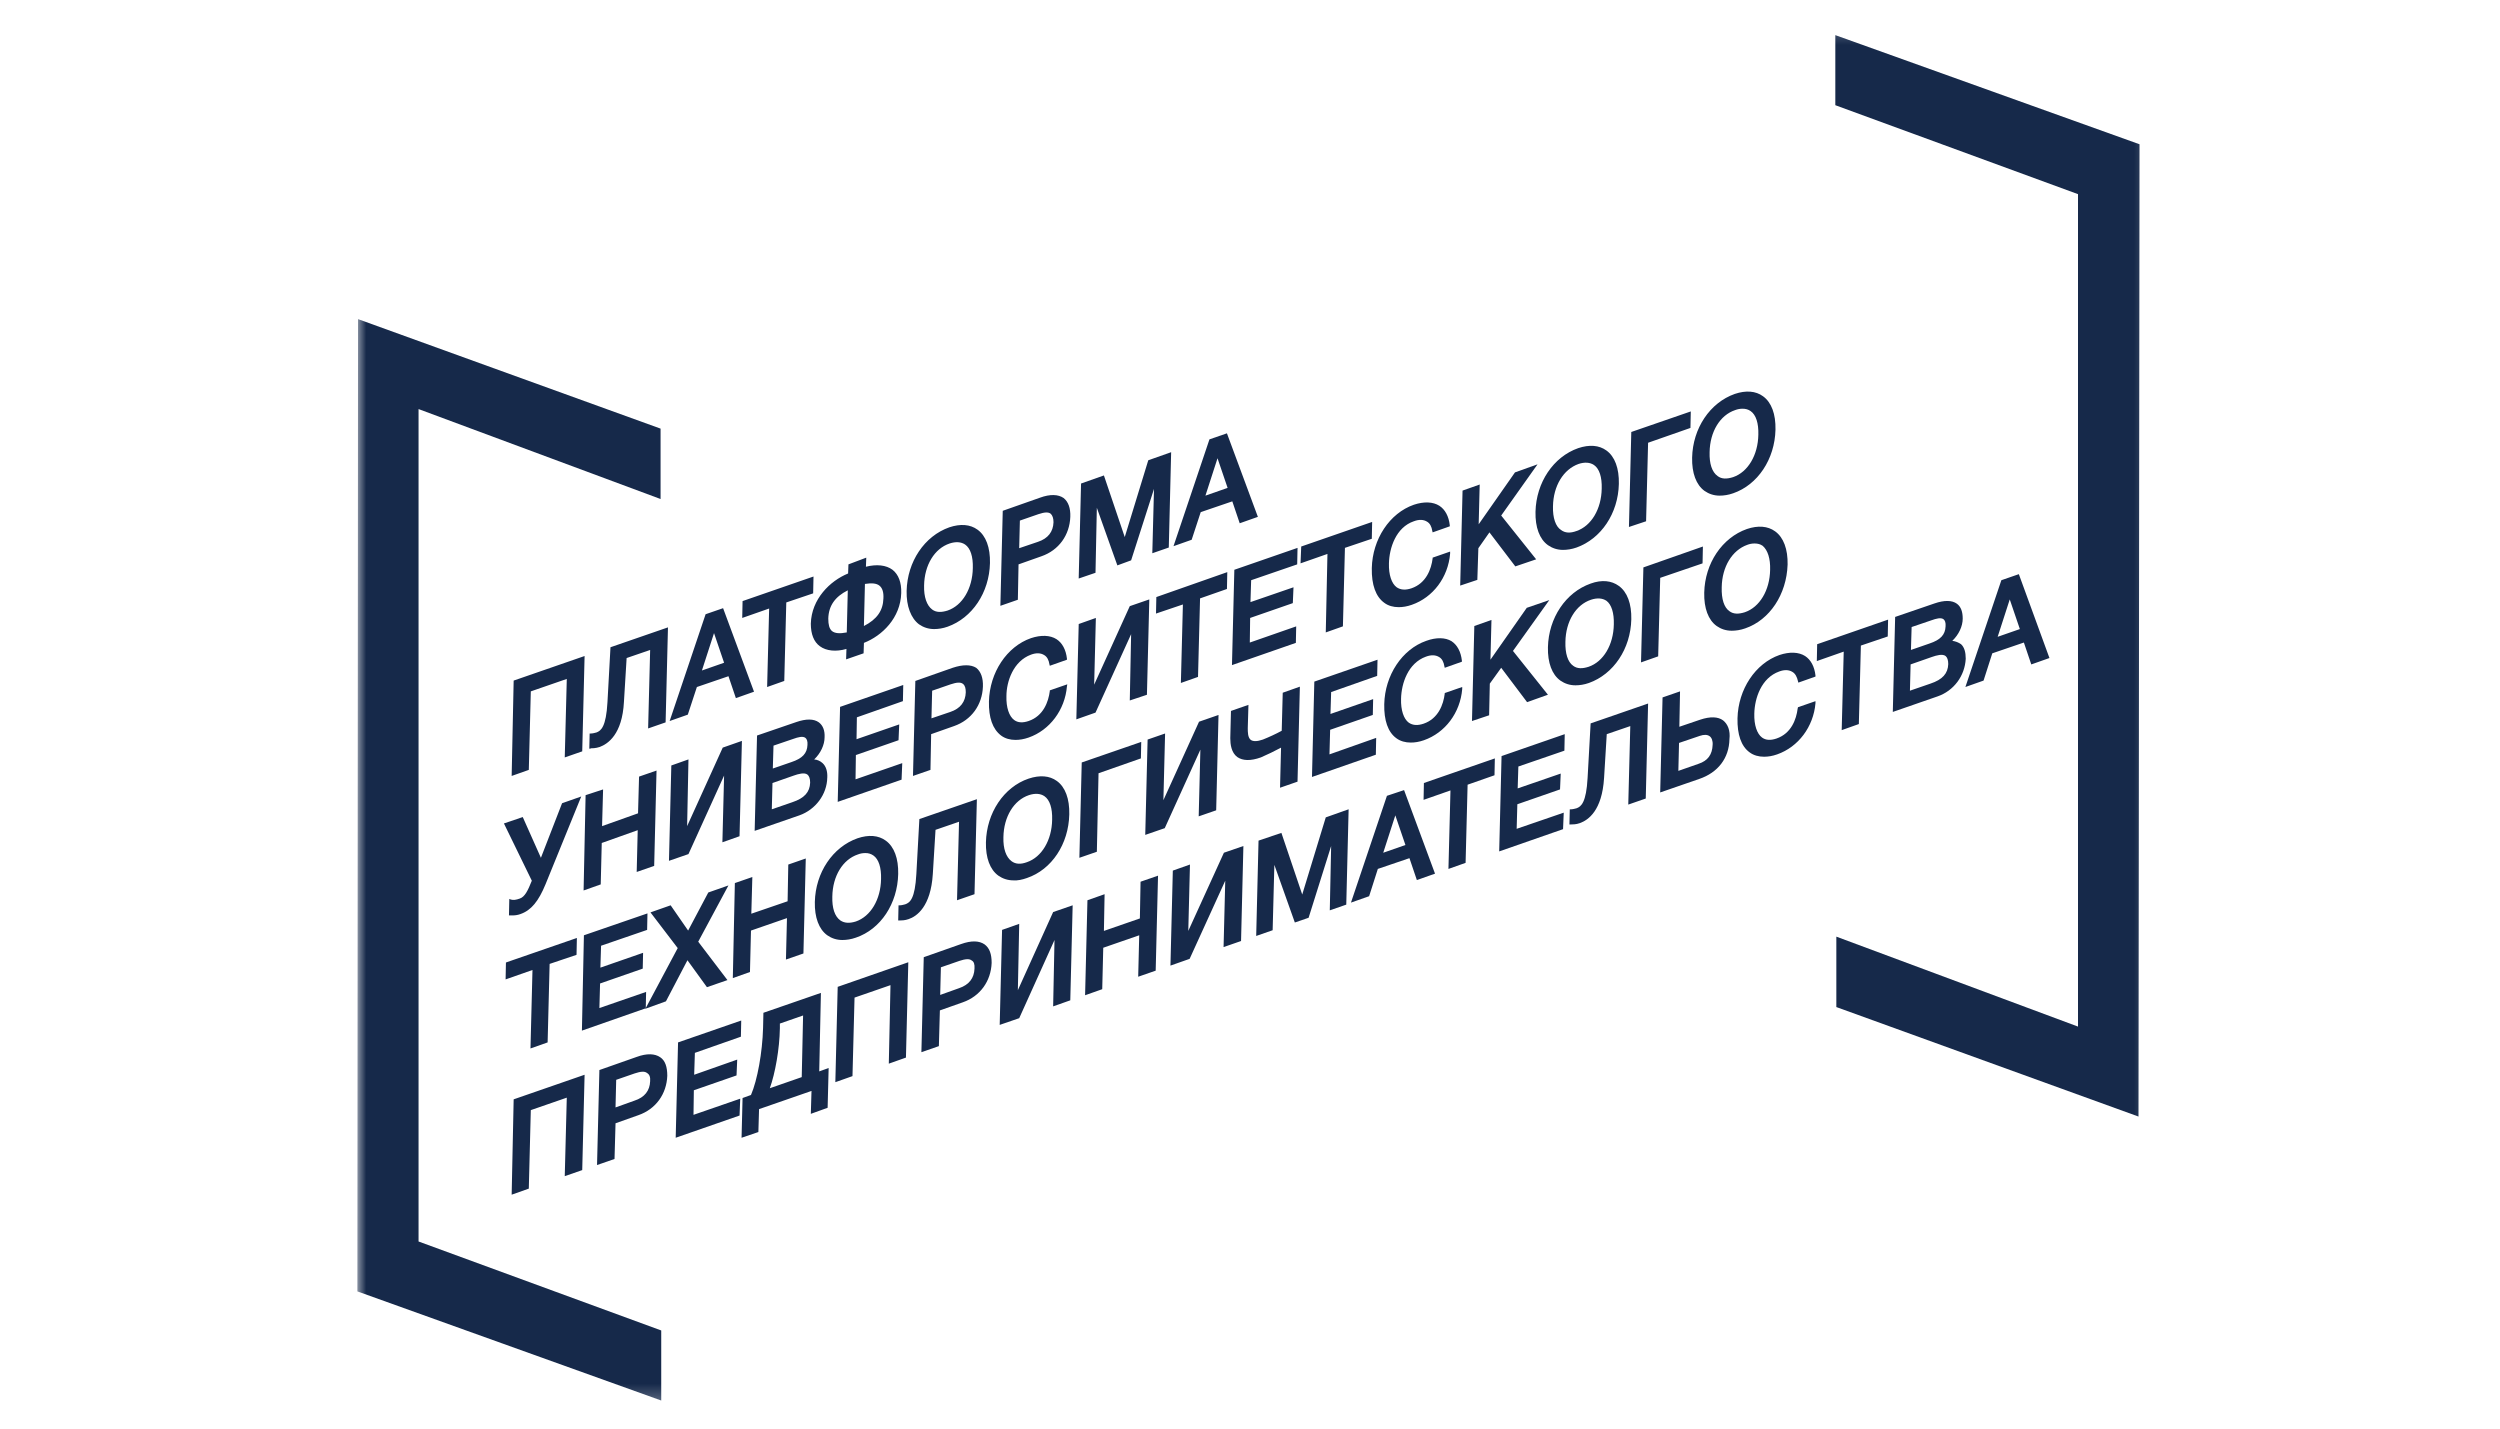 <svg width="140" height="80" viewBox="0 0 140 80" fill="none" xmlns="http://www.w3.org/2000/svg">
<mask id="mask0_1547_1255" style="mask-type:luminance" maskUnits="userSpaceOnUse" x="20" y="1" width="101" height="78">
<path d="M120.75 1.29H20V78.709H120.75V1.29Z" fill="white"/>
</mask>
<g mask="url(#mask0_1547_1255)">
<path d="M20.05 17.871L36.992 24.003V27.945L23.439 22.908V69.524L37.029 74.506V78.429L20.013 72.318L20.05 17.871ZM119.756 62.527L102.835 56.395V52.452L116.368 57.489V10.872L102.778 5.891V1.967L119.813 8.079L119.756 62.527Z" fill="#16294A"/>
<path d="M29.725 38.717L31.74 38.02L31.626 42.416L32.605 42.076L32.737 36.737L28.765 38.113L28.653 43.453L29.613 43.114L29.725 38.717ZM33.077 41.906C33.153 41.906 33.359 41.906 33.585 41.83C34.037 41.661 34.846 41.133 34.941 39.302L35.091 36.85L36.408 36.398L36.295 40.793L37.274 40.453L37.406 35.133L34.187 36.246L34.018 39.321C33.942 40.699 33.66 40.925 33.397 41.02C33.321 41.039 33.19 41.076 33.096 41.076H33.02L33.001 41.925H33.077C33.058 41.906 33.077 41.906 33.077 41.906ZM39.025 38.473L40.794 37.868L41.209 39.095L42.225 38.736L40.493 34.058L39.514 34.397L37.5 40.378L38.517 40.02L39.025 38.473ZM39.307 37.548L39.985 35.454L40.549 37.114L39.307 37.548ZM42.959 38.473L43.919 38.133L44.032 33.737L45.537 33.228L45.556 32.285L41.584 33.661L41.565 34.605L43.072 34.077L42.959 38.473ZM45.914 36.19C46.272 36.454 46.817 36.51 47.401 36.34L47.382 36.925L48.361 36.586L48.38 36.001C49.396 35.605 50.431 34.605 50.469 33.209C50.488 32.624 50.318 32.171 49.98 31.907C49.622 31.642 49.095 31.586 48.492 31.737L48.511 31.228L47.513 31.605L47.494 32.115C46.478 32.529 45.443 33.548 45.406 34.926C45.406 35.511 45.575 35.945 45.914 36.19ZM46.384 34.642C46.403 33.925 46.761 33.416 47.476 33.058L47.419 35.416C47.025 35.492 46.761 35.473 46.592 35.34C46.44 35.209 46.384 34.981 46.384 34.642ZM49.245 32.794C49.415 32.926 49.49 33.171 49.471 33.511C49.452 34.19 49.114 34.68 48.379 35.057L48.436 32.7C48.813 32.642 49.076 32.661 49.246 32.794H49.245ZM51.466 34.963C51.712 35.133 51.994 35.228 52.314 35.228C52.539 35.228 52.803 35.189 53.067 35.095C54.44 34.605 55.4 33.19 55.438 31.53C55.457 30.662 55.212 30.001 54.742 29.662C54.328 29.36 53.782 29.322 53.161 29.53C51.768 30.02 50.808 31.454 50.771 33.095C50.752 33.944 51.015 34.624 51.466 34.963ZM51.749 32.793C51.768 31.642 52.332 30.719 53.179 30.435C53.518 30.323 53.82 30.341 54.045 30.493C54.346 30.699 54.497 31.171 54.478 31.812C54.459 32.963 53.895 33.907 53.067 34.19C52.709 34.302 52.426 34.302 52.201 34.132C51.9 33.907 51.731 33.434 51.749 32.793ZM57.038 31.605L58.318 31.152C59.297 30.813 59.899 29.964 59.937 28.944C59.956 28.455 59.824 28.096 59.561 27.888C59.259 27.681 58.808 27.663 58.243 27.869L56.154 28.605L56.021 33.926L57 33.586L57.038 31.605ZM58.996 29.247C58.977 29.775 58.695 30.152 58.13 30.341L57.075 30.699L57.113 29.153L58.149 28.794C58.487 28.68 58.714 28.662 58.846 28.775C58.94 28.87 58.996 29.021 58.996 29.247ZM61.423 28.435L62.572 31.662L63.343 31.379L64.624 27.379L64.529 30.982L65.452 30.662L65.584 25.323L64.303 25.775L62.986 30.076L61.819 26.625L60.539 27.077L60.407 32.397L61.348 32.076L61.423 28.435ZM67.24 28.68L69.009 28.076L69.424 29.303L70.441 28.944L68.708 24.266L67.729 24.605L65.716 30.586L66.733 30.227L67.24 28.68ZM67.504 27.756L68.181 25.662L68.746 27.322L67.504 27.756ZM29.106 50.32C28.897 50.396 28.747 50.414 28.615 50.377L28.521 50.339L28.502 51.263H28.709C28.841 51.263 28.991 51.244 29.143 51.188C29.744 50.98 30.16 50.471 30.554 49.509L32.55 44.603L31.476 44.981L30.291 48.037L29.274 45.755L28.22 46.113L29.782 49.32C29.557 49.886 29.388 50.226 29.106 50.32ZM33.641 49.527L33.698 47.207L35.712 46.49L35.655 48.83L36.634 48.49L36.766 43.151L35.787 43.49L35.73 45.546L33.716 46.263L33.773 44.208L32.794 44.529L32.681 49.867L33.641 49.527ZM40.549 43.434L40.454 47.168L41.414 46.829L41.547 41.49L40.473 41.867L38.479 46.263L38.554 42.527L37.594 42.867L37.462 48.206L38.554 47.829L40.549 43.432V43.434ZM46.328 43.547C46.347 43.188 46.252 42.907 46.064 42.735C45.935 42.615 45.769 42.542 45.593 42.528C45.951 42.189 46.177 41.718 46.177 41.283C46.196 40.906 46.083 40.623 45.857 40.453C45.574 40.246 45.142 40.246 44.596 40.434L42.394 41.189L42.261 46.528L44.766 45.66C45.669 45.339 46.309 44.49 46.327 43.548L46.328 43.547ZM43.278 43.037L43.316 41.755L44.426 41.377C44.69 41.283 44.954 41.208 45.104 41.321C45.18 41.378 45.236 41.51 45.218 41.718C45.199 42.189 44.935 42.473 44.314 42.679L43.278 43.037ZM43.221 45.321L43.259 43.849L44.445 43.434C44.709 43.34 45.048 43.245 45.217 43.377C45.312 43.453 45.368 43.603 45.368 43.83C45.349 44.358 45.048 44.698 44.37 44.924L43.221 45.321ZM50.563 39.264L50.582 38.359L47.044 39.585L46.912 44.905L50.488 43.661L50.526 42.735L47.91 43.642L47.929 42.283L50.318 41.453L50.356 40.567L47.966 41.396L47.985 40.17L50.563 39.264ZM53.348 37.397L51.259 38.133L51.127 43.453L52.106 43.114L52.144 41.113L53.424 40.661C54.403 40.321 55.005 39.472 55.043 38.453C55.062 37.963 54.929 37.605 54.667 37.397C54.365 37.209 53.914 37.209 53.348 37.397ZM54.083 38.774C54.064 39.302 53.782 39.68 53.217 39.869L52.162 40.227L52.2 38.68L53.236 38.322C53.575 38.209 53.801 38.19 53.932 38.302C54.046 38.398 54.083 38.547 54.083 38.774ZM57.734 36.661C58.036 36.548 58.28 36.567 58.468 36.68C58.638 36.775 58.732 36.963 58.77 37.209L58.789 37.283L59.749 36.944V36.887C59.692 36.378 59.484 36.001 59.165 35.794C58.808 35.567 58.299 35.549 57.735 35.736C56.379 36.208 55.419 37.661 55.381 39.284C55.362 40.189 55.589 40.831 56.059 41.189C56.285 41.359 56.568 41.435 56.869 41.435C57.094 41.435 57.339 41.396 57.603 41.303C58.789 40.888 59.636 39.755 59.749 38.435L59.768 38.322L58.789 38.661V38.699C58.713 39.302 58.431 40.094 57.603 40.377C57.264 40.491 57 40.473 56.794 40.321C56.511 40.114 56.341 39.623 56.36 38.982C56.36 38.151 56.755 37.02 57.734 36.661ZM63.343 35.511L63.268 39.227L64.228 38.907L64.361 33.567L63.268 33.944L61.273 38.341L61.368 34.605L60.408 34.945L60.275 40.284L61.349 39.906L63.344 35.51L63.343 35.511ZM67.089 37.907L67.203 33.51L68.709 32.983L68.728 32.039L64.755 33.435L64.736 34.36L66.242 33.85L66.129 38.246L67.089 37.907ZM72.643 31.605L72.662 30.681L69.123 31.907L68.99 37.246L72.568 36.001L72.587 35.077L69.989 35.983L70.008 34.605L72.398 33.775L72.436 32.888L70.026 33.718L70.064 32.492L72.643 31.605ZM74.243 35.416L75.203 35.076L75.316 30.68L76.821 30.171L76.84 29.228L72.868 30.605L72.83 31.548L74.337 31.02L74.243 35.416ZM77.518 33.756C77.743 33.926 78.025 34.001 78.327 34.001C78.553 34.001 78.797 33.963 79.061 33.869C80.247 33.455 81.094 32.341 81.207 31.002V30.888L80.228 31.228V31.266C80.153 31.87 79.87 32.661 79.042 32.945C78.703 33.058 78.44 33.039 78.214 32.888C77.931 32.68 77.762 32.19 77.781 31.549C77.8 30.681 78.177 29.53 79.174 29.191C79.475 29.077 79.72 29.095 79.908 29.21C80.078 29.304 80.172 29.492 80.209 29.738L80.228 29.813L81.188 29.474V29.416C81.131 28.908 80.924 28.53 80.604 28.323C80.247 28.096 79.739 28.077 79.174 28.266C77.818 28.738 76.858 30.191 76.821 31.813C76.802 32.756 77.047 33.416 77.518 33.756ZM82.788 30.7L83.409 29.813L84.858 31.718L86.025 31.322L84.067 28.87L86.102 26.002L84.839 26.454L82.806 29.36L82.863 27.133L81.903 27.473L81.771 32.793L82.731 32.473L82.788 30.7Z" fill="#16294A"/>
<path d="M86.685 30.529C86.929 30.699 87.212 30.794 87.531 30.794C87.757 30.794 88.021 30.755 88.285 30.662C89.659 30.17 90.619 28.756 90.656 27.097C90.675 26.228 90.431 25.567 89.96 25.228C89.546 24.926 89 24.889 88.379 25.096C86.986 25.586 86.026 27.02 85.988 28.661C85.969 29.529 86.214 30.191 86.685 30.529ZM86.967 28.359C86.986 27.208 87.551 26.285 88.398 25.982C88.736 25.869 89.037 25.889 89.263 26.04C89.565 26.247 89.715 26.718 89.696 27.36C89.677 28.511 89.112 29.454 88.285 29.736C87.927 29.869 87.645 29.85 87.419 29.68C87.118 29.492 86.948 29.001 86.967 28.359ZM92.293 24.794L94.665 23.964L94.684 23.04L91.352 24.191L91.221 29.511L92.181 29.191L92.293 24.794ZM95.456 27.492C95.7 27.662 95.983 27.756 96.302 27.756C96.528 27.756 96.792 27.718 97.056 27.624C98.43 27.152 99.39 25.718 99.427 24.059C99.446 23.19 99.202 22.53 98.73 22.191C98.317 21.889 97.77 21.851 97.15 22.059C95.756 22.549 94.797 23.983 94.759 25.624C94.74 26.492 94.985 27.153 95.456 27.492ZM95.738 25.323C95.757 24.172 96.322 23.248 97.169 22.965C97.301 22.914 97.441 22.888 97.582 22.888C97.752 22.888 97.903 22.927 98.035 23.021C98.336 23.229 98.486 23.7 98.467 24.341C98.448 25.492 97.883 26.435 97.056 26.719C96.698 26.832 96.416 26.832 96.19 26.662C95.869 26.435 95.719 25.964 95.738 25.323ZM29.707 58.714L30.667 58.375L30.779 53.979L32.286 53.47L32.305 52.526L28.37 53.886L28.332 53.905L28.314 54.847L29.819 54.319L29.707 58.714ZM39.664 49.98L38.535 52.112L37.556 50.697L36.427 51.094L37.952 53.093L36.163 56.451L36.182 55.546L33.566 56.451L33.604 55.075L35.993 54.243L36.013 53.357L33.622 54.188L33.66 52.961L36.239 52.074L36.258 51.15L32.699 52.376L32.587 57.715L36.145 56.47V56.489L37.293 56.074L38.497 53.773L39.589 55.282L40.737 54.885L39.1 52.735L40.793 49.584L39.664 49.98ZM44.992 53.395L45.123 48.075L44.144 48.415L44.106 50.471L42.074 51.168L42.131 49.113L41.152 49.452L41.038 54.773L41.998 54.432L42.055 52.112L44.07 51.414L44.013 53.735L44.992 53.395ZM46.328 52.376C46.572 52.547 46.855 52.64 47.174 52.64C47.4 52.64 47.664 52.602 47.928 52.508C49.32 52.037 50.262 50.602 50.299 48.943C50.318 48.075 50.074 47.414 49.602 47.075C49.189 46.773 48.642 46.735 48.022 46.943C46.629 47.433 45.668 48.868 45.631 50.508C45.612 51.377 45.858 52.037 46.328 52.376ZM46.61 50.207C46.629 49.056 47.194 48.132 48.041 47.849C48.191 47.791 48.323 47.772 48.455 47.772C48.616 47.767 48.774 47.813 48.907 47.905C49.208 48.113 49.358 48.584 49.339 49.226C49.32 50.377 48.755 51.319 47.928 51.603C47.57 51.716 47.288 51.697 47.062 51.546C46.742 51.32 46.591 50.848 46.61 50.207ZM52.389 46.471L53.706 46.018L53.593 50.414L54.572 50.075L54.705 44.755L51.485 45.867L51.316 48.942C51.24 50.339 50.959 50.546 50.694 50.641C50.619 50.66 50.488 50.698 50.393 50.698H50.318L50.299 51.546H50.394C50.469 51.546 50.676 51.546 50.883 51.47C51.335 51.32 52.125 50.773 52.238 48.942L52.389 46.471ZM57.508 49.169C58.901 48.697 59.843 47.263 59.88 45.604C59.899 44.735 59.655 44.074 59.184 43.735C58.77 43.433 58.224 43.396 57.602 43.603C56.21 44.075 55.25 45.527 55.212 47.168C55.193 48.037 55.438 48.697 55.909 49.037C56.153 49.206 56.435 49.301 56.755 49.301C56.981 49.32 57.245 49.262 57.508 49.169ZM56.191 46.886C56.21 45.736 56.775 44.81 57.621 44.527C57.96 44.415 58.261 44.434 58.486 44.585C58.789 44.792 58.939 45.263 58.92 45.905C58.901 47.056 58.336 47.999 57.508 48.282C57.151 48.414 56.869 48.395 56.644 48.225C56.341 47.999 56.172 47.528 56.191 46.886ZM61.518 43.302L63.89 42.471L63.909 41.547L60.577 42.698L60.445 48.037L61.424 47.698L61.518 43.302ZM67.127 45.716L68.106 45.377L68.237 40.038L67.146 40.416L65.15 44.811L65.245 41.076L64.266 41.415L64.134 46.754L65.226 46.377L67.221 41.981L67.127 45.716ZM71.739 41.868L71.682 44.113L72.661 43.773L72.793 38.453L71.833 38.793L71.776 40.924C71.434 41.108 71.082 41.272 70.722 41.415C70.403 41.528 70.176 41.528 70.044 41.434C69.875 41.302 69.875 41.001 69.875 40.774L69.913 39.472L68.934 39.812L68.896 41.34C68.896 41.679 68.953 42.151 69.291 42.396C69.593 42.603 70.026 42.623 70.609 42.415C70.993 42.248 71.37 42.066 71.739 41.868ZM77.122 37.849L77.141 36.944L73.602 38.17L73.471 43.51L77.047 42.264L77.066 41.321L74.45 42.245L74.488 40.869L76.877 40.037L76.896 39.151L74.506 39.982L74.544 38.755L77.122 37.849ZM79.87 35.887C78.515 36.359 77.555 37.812 77.518 39.434C77.499 40.339 77.725 41 78.195 41.34C78.421 41.509 78.704 41.584 79.004 41.584C79.231 41.584 79.475 41.546 79.739 41.453C80.924 41.038 81.772 39.924 81.884 38.585V38.471L80.905 38.811V38.849C80.83 39.451 80.548 40.245 79.72 40.527C79.381 40.64 79.117 40.622 78.892 40.47C78.609 40.264 78.44 39.772 78.459 39.132C78.478 38.263 78.854 37.132 79.851 36.773C80.152 36.66 80.398 36.678 80.586 36.792C80.755 36.886 80.849 37.075 80.887 37.32L80.906 37.396L81.866 37.056V36.999C81.809 36.49 81.602 36.113 81.283 35.905C80.943 35.698 80.435 35.68 79.87 35.887ZM82.562 35.056L82.431 40.377L83.391 40.056L83.429 38.283L84.067 37.396L85.517 39.32L86.684 38.905L84.726 36.453L86.76 33.605L85.499 34.038L83.465 36.944L83.522 34.717L82.562 35.056Z" fill="#16294A"/>
<path d="M89.075 32.68C87.682 33.171 86.722 34.604 86.684 36.245C86.665 37.113 86.91 37.775 87.381 38.113C87.626 38.283 87.908 38.378 88.228 38.378C88.454 38.378 88.717 38.34 88.981 38.246C90.355 37.755 91.315 36.34 91.353 34.681C91.372 33.812 91.127 33.152 90.656 32.812C90.242 32.51 89.696 32.454 89.075 32.68ZM90.374 34.963C90.355 36.114 89.79 37.057 88.962 37.34C88.604 37.454 88.322 37.454 88.097 37.283C87.795 37.076 87.644 36.586 87.663 35.944C87.682 34.794 88.247 33.868 89.094 33.586C89.433 33.473 89.734 33.492 89.96 33.643C90.242 33.85 90.393 34.322 90.374 34.963ZM91.897 37.094L92.858 36.756L92.972 32.359L95.343 31.549L95.362 30.605L92.03 31.775L91.897 37.094ZM100.106 31.623C100.124 30.755 99.879 30.096 99.408 29.756C98.995 29.455 98.448 29.416 97.828 29.624C96.434 30.114 95.474 31.549 95.437 33.189C95.418 34.058 95.662 34.718 96.134 35.057C96.378 35.228 96.66 35.321 96.98 35.321C97.206 35.321 97.47 35.283 97.733 35.189C99.107 34.718 100.049 33.284 100.105 31.624L100.106 31.623ZM99.127 31.907C99.108 33.058 98.542 34 97.714 34.284C97.357 34.397 97.075 34.397 96.849 34.227C96.547 34.019 96.397 33.548 96.416 32.888C96.435 31.737 97 30.813 97.847 30.511C97.978 30.46 98.119 30.434 98.26 30.435C98.43 30.435 98.58 30.473 98.712 30.567C98.995 30.813 99.146 31.284 99.127 31.907ZM28.653 66.903L29.613 66.563L29.725 62.167L31.74 61.469L31.626 65.865L32.605 65.525L32.737 60.186L28.765 61.563L28.653 66.903ZM36.973 59.206C36.672 58.998 36.22 58.979 35.655 59.187L33.566 59.922L33.434 65.242L34.413 64.903L34.47 62.904L35.749 62.45C36.728 62.111 37.331 61.262 37.368 60.243C37.368 59.752 37.255 59.394 36.973 59.206ZM36.408 60.545C36.389 61.073 36.107 61.451 35.524 61.639L34.469 62.017L34.507 60.47L35.543 60.111C35.881 59.998 36.107 59.979 36.239 60.092C36.371 60.168 36.427 60.319 36.408 60.545ZM37.839 63.714L41.415 62.47L41.453 61.526L38.836 62.431L38.855 61.055L41.246 60.224L41.284 59.337L38.874 60.186L38.913 58.96L41.49 58.055L41.509 57.149L37.971 58.375L37.839 63.714ZM45.971 55.602L42.751 56.716L42.732 57.565C42.694 58.941 42.413 60.489 42.055 61.319L41.584 61.489L41.527 63.715L42.469 63.394L42.507 62.111L45.444 61.092L45.406 62.375L46.347 62.036L46.404 59.809L45.877 59.998L45.971 55.602ZM44.973 56.867L44.897 60.319L43.11 60.941C43.41 60.112 43.655 58.733 43.673 57.584V57.319L44.973 56.867ZM46.779 60.602L47.739 60.263L47.854 55.866L49.867 55.168L49.773 59.565L50.733 59.225L50.865 53.886L46.911 55.263L46.779 60.602ZM55.137 52.886C54.836 52.678 54.402 52.659 53.819 52.867L51.73 53.603L51.598 58.923L52.577 58.583L52.633 56.583L53.913 56.131C54.892 55.791 55.494 54.942 55.532 53.923C55.532 53.433 55.418 53.093 55.137 52.886ZM54.572 54.243C54.553 54.773 54.271 55.149 53.707 55.338L52.651 55.716L52.69 54.169L53.726 53.81C54.064 53.697 54.29 53.678 54.421 53.791C54.534 53.848 54.59 53.997 54.572 54.243ZM57 55.451L57.076 51.735L56.116 52.074L55.983 57.394L57.076 57.018L59.052 52.64L58.976 56.357L59.936 56.018L60.069 50.697L58.976 51.075L57 55.451ZM63.833 51.433L61.819 52.131L61.857 50.075L60.897 50.414L60.765 55.734L61.725 55.395L61.782 53.074L63.796 52.376L63.739 54.697L64.718 54.357L64.85 49.037L63.871 49.376L63.833 51.433ZM66.544 52.131L66.638 48.414L65.678 48.754L65.545 54.074L66.619 53.696L68.614 49.319L68.52 53.037L69.499 52.697L69.63 47.377L68.539 47.753L66.544 52.131ZM72.925 50.093L71.758 46.641L70.478 47.075L70.347 52.414L71.268 52.093L71.364 48.433L72.511 51.66L73.282 51.395L74.544 47.377L74.468 50.98L75.391 50.659L75.523 45.32L74.243 45.773L72.925 50.093ZM77.668 44.566L75.654 50.546L76.671 50.188L77.159 48.659L78.929 48.057L79.344 49.283L80.361 48.925L78.628 44.246L77.668 44.566ZM78.704 47.32L77.461 47.754L78.138 45.66L78.704 47.32ZM79.72 44.792L81.226 44.264L81.113 48.66L82.073 48.32L82.186 43.943L83.692 43.415L83.711 42.471L79.738 43.848L79.72 44.792ZM83.955 47.679L87.531 46.433L87.569 45.509L84.933 46.414L84.971 45.038L87.362 44.207L87.4 43.32L84.99 44.151L85.028 42.925L87.606 42.038L87.625 41.113L84.087 42.34L83.955 47.679ZM88.905 43.566C88.829 44.943 88.548 45.17 88.285 45.264C88.209 45.283 88.078 45.321 87.983 45.321H87.907L87.888 46.169H87.983C88.078 46.169 88.266 46.169 88.473 46.094C88.943 45.925 89.715 45.396 89.828 43.566L89.978 41.113L91.296 40.661L91.183 45.057L92.162 44.717L92.294 39.397L89.075 40.51L88.905 43.566ZM96.491 40.34C96.209 40.132 95.775 40.114 95.211 40.302L94.044 40.699L94.082 38.717L93.103 39.056L92.971 44.377L95.155 43.622C96.209 43.264 96.829 42.452 96.849 41.396C96.906 40.906 96.754 40.547 96.491 40.34ZM95.907 41.716C95.888 42.245 95.644 42.603 95.117 42.774L93.988 43.169L94.026 41.604L95.192 41.208C95.418 41.132 95.606 41.132 95.738 41.227C95.85 41.302 95.927 41.49 95.907 41.716ZM100.669 39.68C100.594 40.283 100.312 41.075 99.483 41.358C99.145 41.472 98.882 41.454 98.674 41.302C98.392 41.094 98.223 40.604 98.241 39.963C98.26 39.095 98.636 37.962 99.634 37.604C99.936 37.491 100.18 37.51 100.368 37.623C100.537 37.717 100.632 37.906 100.688 38.151L100.707 38.227L101.667 37.888V37.83C101.61 37.321 101.403 36.944 101.084 36.737C100.726 36.51 100.218 36.491 99.653 36.679C98.298 37.152 97.338 38.604 97.3 40.226C97.281 41.133 97.507 41.792 97.978 42.132C98.204 42.301 98.486 42.377 98.787 42.377C99.013 42.377 99.258 42.339 99.521 42.245C100.707 41.83 101.554 40.699 101.667 39.378V39.265L100.688 39.604L100.669 39.68ZM101.742 37.02L103.248 36.491L103.135 40.888L104.095 40.547L104.209 36.152L105.714 35.642L105.733 34.699L101.761 36.076L101.742 37.02ZM109.328 35.887C109.686 35.548 109.912 35.076 109.912 34.642C109.912 34.264 109.817 33.982 109.591 33.812C109.309 33.605 108.876 33.605 108.33 33.793L106.128 34.548L105.997 39.868L108.499 39C108.943 38.848 109.331 38.565 109.613 38.189C109.895 37.812 110.058 37.359 110.081 36.888C110.081 36.528 110.005 36.245 109.818 36.075C109.672 35.974 109.504 35.91 109.328 35.887ZM107.013 36.397L107.051 35.114L108.161 34.736C108.424 34.642 108.689 34.566 108.839 34.679C108.915 34.736 108.97 34.868 108.952 35.076C108.933 35.548 108.67 35.831 108.049 36.038L107.013 36.397ZM106.956 38.679L106.994 37.207L108.18 36.792C108.443 36.699 108.782 36.604 108.952 36.736C109.046 36.812 109.102 36.962 109.102 37.189C109.083 37.717 108.782 38.057 108.104 38.283L106.956 38.679ZM113.055 32.153L112.076 32.492L110.062 38.472L111.079 38.113L111.568 36.586L113.337 35.982L113.752 37.208L114.769 36.849L113.055 32.153ZM113.112 35.228L111.869 35.661L112.546 33.567L113.112 35.228Z" fill="#16294A"/>
</g>
</svg>
